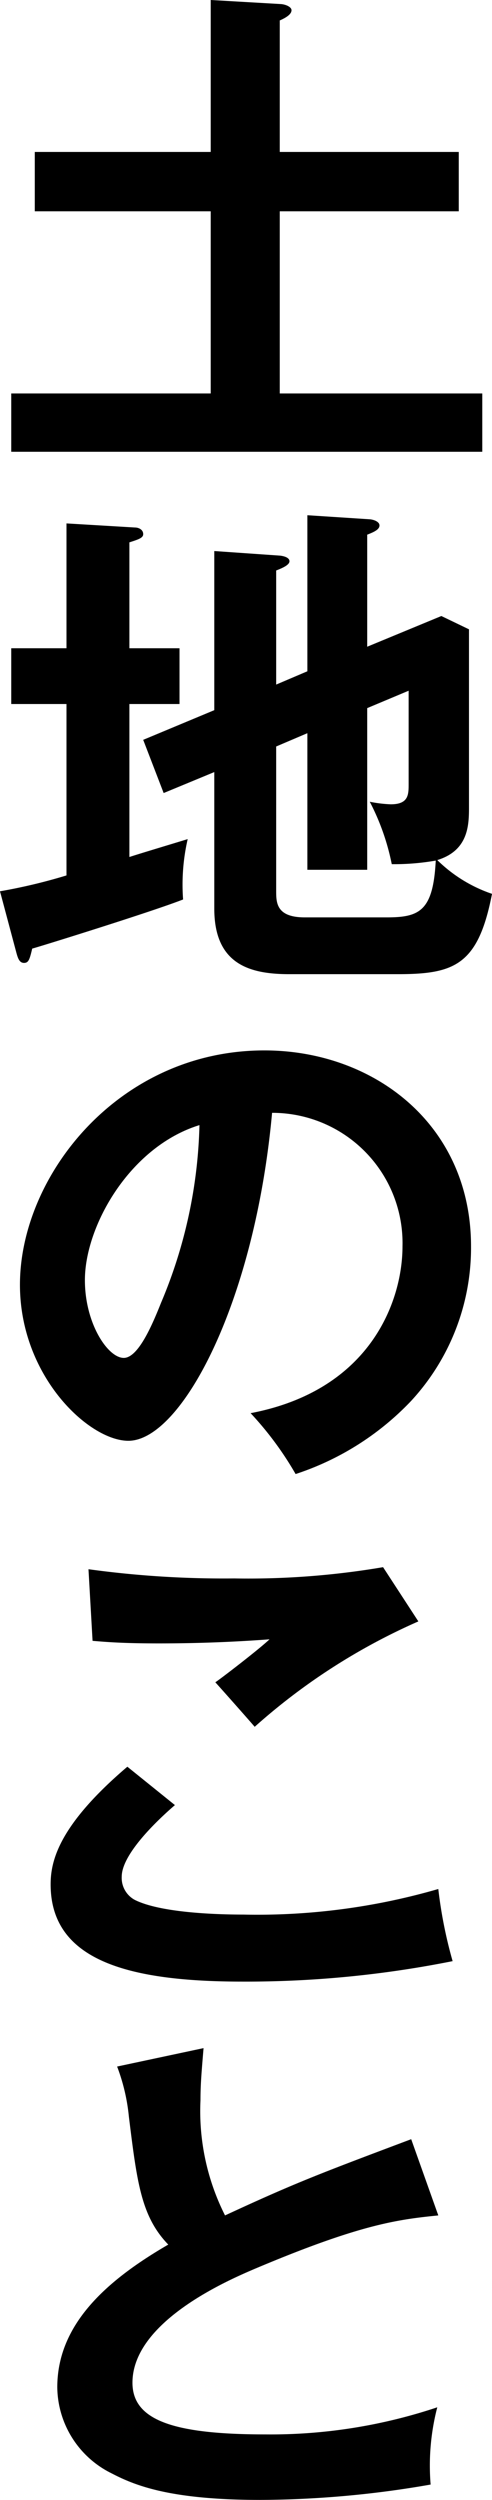<svg xmlns="http://www.w3.org/2000/svg" width="28.86" height="146.58" viewBox="0 0 28.86 146.58"><path d="M17.01-16.32v-7.71c.27-.12.69-.33.69-.6,0-.18-.3-.33-.6-.36l-4.14-.24v8.91H2.64v3.48H12.96V-2.16H1.26V1.26H28.89V-2.16H17.01V-12.84h10.5v-3.48ZM16.8,14.91V8.22c.39-.15.78-.33.78-.54s-.3-.3-.54-.33l-3.87-.27v9.33L9,18.15l1.2,3.12,2.97-1.23v8.01c0,3.3,2.13,3.84,4.41,3.84h6.33c3.33,0,4.74-.51,5.55-4.71a8.451,8.451,0,0,1-3.21-1.98c1.86-.57,1.86-2.1,1.86-3.15V11.67l-1.62-.78-4.35,1.8V6.12c.39-.15.72-.3.72-.54,0-.21-.3-.33-.54-.36l-3.69-.24v9.15Zm1.83,2.85v8.01h3.51V16.29l2.43-1.02v5.46c0,.63,0,1.2-1.05,1.2a7.664,7.664,0,0,1-1.23-.15,13.679,13.679,0,0,1,1.29,3.66,14.115,14.115,0,0,0,2.58-.21c-.15,2.97-.96,3.33-2.88,3.33h-4.8c-1.68,0-1.68-.87-1.68-1.56V18.54ZM8.19,12.78V6.57c.57-.18.81-.27.81-.48,0-.27-.27-.39-.48-.39L4.5,5.46v7.32H1.26v3.27H4.5V26.1a32.376,32.376,0,0,1-3.9.93l.96,3.6c.09.33.18.6.45.6s.33-.21.48-.84c.36-.09,7.02-2.16,8.85-2.88a11.914,11.914,0,0,1,.27-3.54c-.48.15-2.88.87-3.42,1.05V16.05h2.94V12.78ZM17.94,61.2a16.358,16.358,0,0,0,6.75-4.26,13.231,13.231,0,0,0,3.54-9.09c0-7.17-5.73-11.49-12.12-11.49-8.55,0-14.34,7.35-14.34,13.74,0,5.37,4.05,9.15,6.36,9.15,3.09,0,7.41-8.04,8.43-19.23a7.64,7.64,0,0,1,7.65,7.83c0,3.15-1.83,8.43-8.91,9.78A19.282,19.282,0,0,1,17.94,61.2ZM12.3,40.74a28.423,28.423,0,0,1-2.25,10.41c-.48,1.2-1.32,3.24-2.19,3.24-.93,0-2.28-2.01-2.28-4.56C5.58,46.65,8.22,42,12.3,40.74ZM23.07,66.66a47.156,47.156,0,0,1-8.73.66,58.165,58.165,0,0,1-8.55-.54l.24,4.2c.75.06,1.68.15,3.9.15,2.67,0,4.89-.12,6.48-.24-.63.6-2.94,2.37-3.18,2.52.33.36,1.95,2.19,2.31,2.61a36.3,36.3,0,0,1,9.6-6.18Zm-15,11.7c-4.05,3.45-4.5,5.55-4.5,6.9,0,4.44,4.5,5.7,11.25,5.7a61.688,61.688,0,0,0,12.33-1.2,26.568,26.568,0,0,1-.84-4.23,38.115,38.115,0,0,1-11.43,1.5c-1.71,0-4.92-.12-6.39-.87a1.464,1.464,0,0,1-.75-1.35c0-1.5,2.67-3.81,3.12-4.2ZM24.72,100.2c-5.34,2.01-6.78,2.55-10.92,4.47a13.58,13.58,0,0,1-1.44-6.75c0-.93.06-1.62.18-3.06L7.47,95.94a11.359,11.359,0,0,1,.69,2.94c.48,3.87.72,5.85,2.31,7.5-3.78,2.19-6.51,4.77-6.51,8.37a5.693,5.693,0,0,0,3.18,5.04c1.38.72,3.45,1.56,8.73,1.56a58.812,58.812,0,0,0,9.99-.9,13.625,13.625,0,0,1,.39-4.53,30.814,30.814,0,0,1-10.08,1.59c-5.43,0-7.8-.84-7.8-3.03,0-3.63,5.73-6.06,7.2-6.69,6.18-2.61,8.37-2.88,10.74-3.12Z" transform="translate(-0.6 25.23)"/></svg>